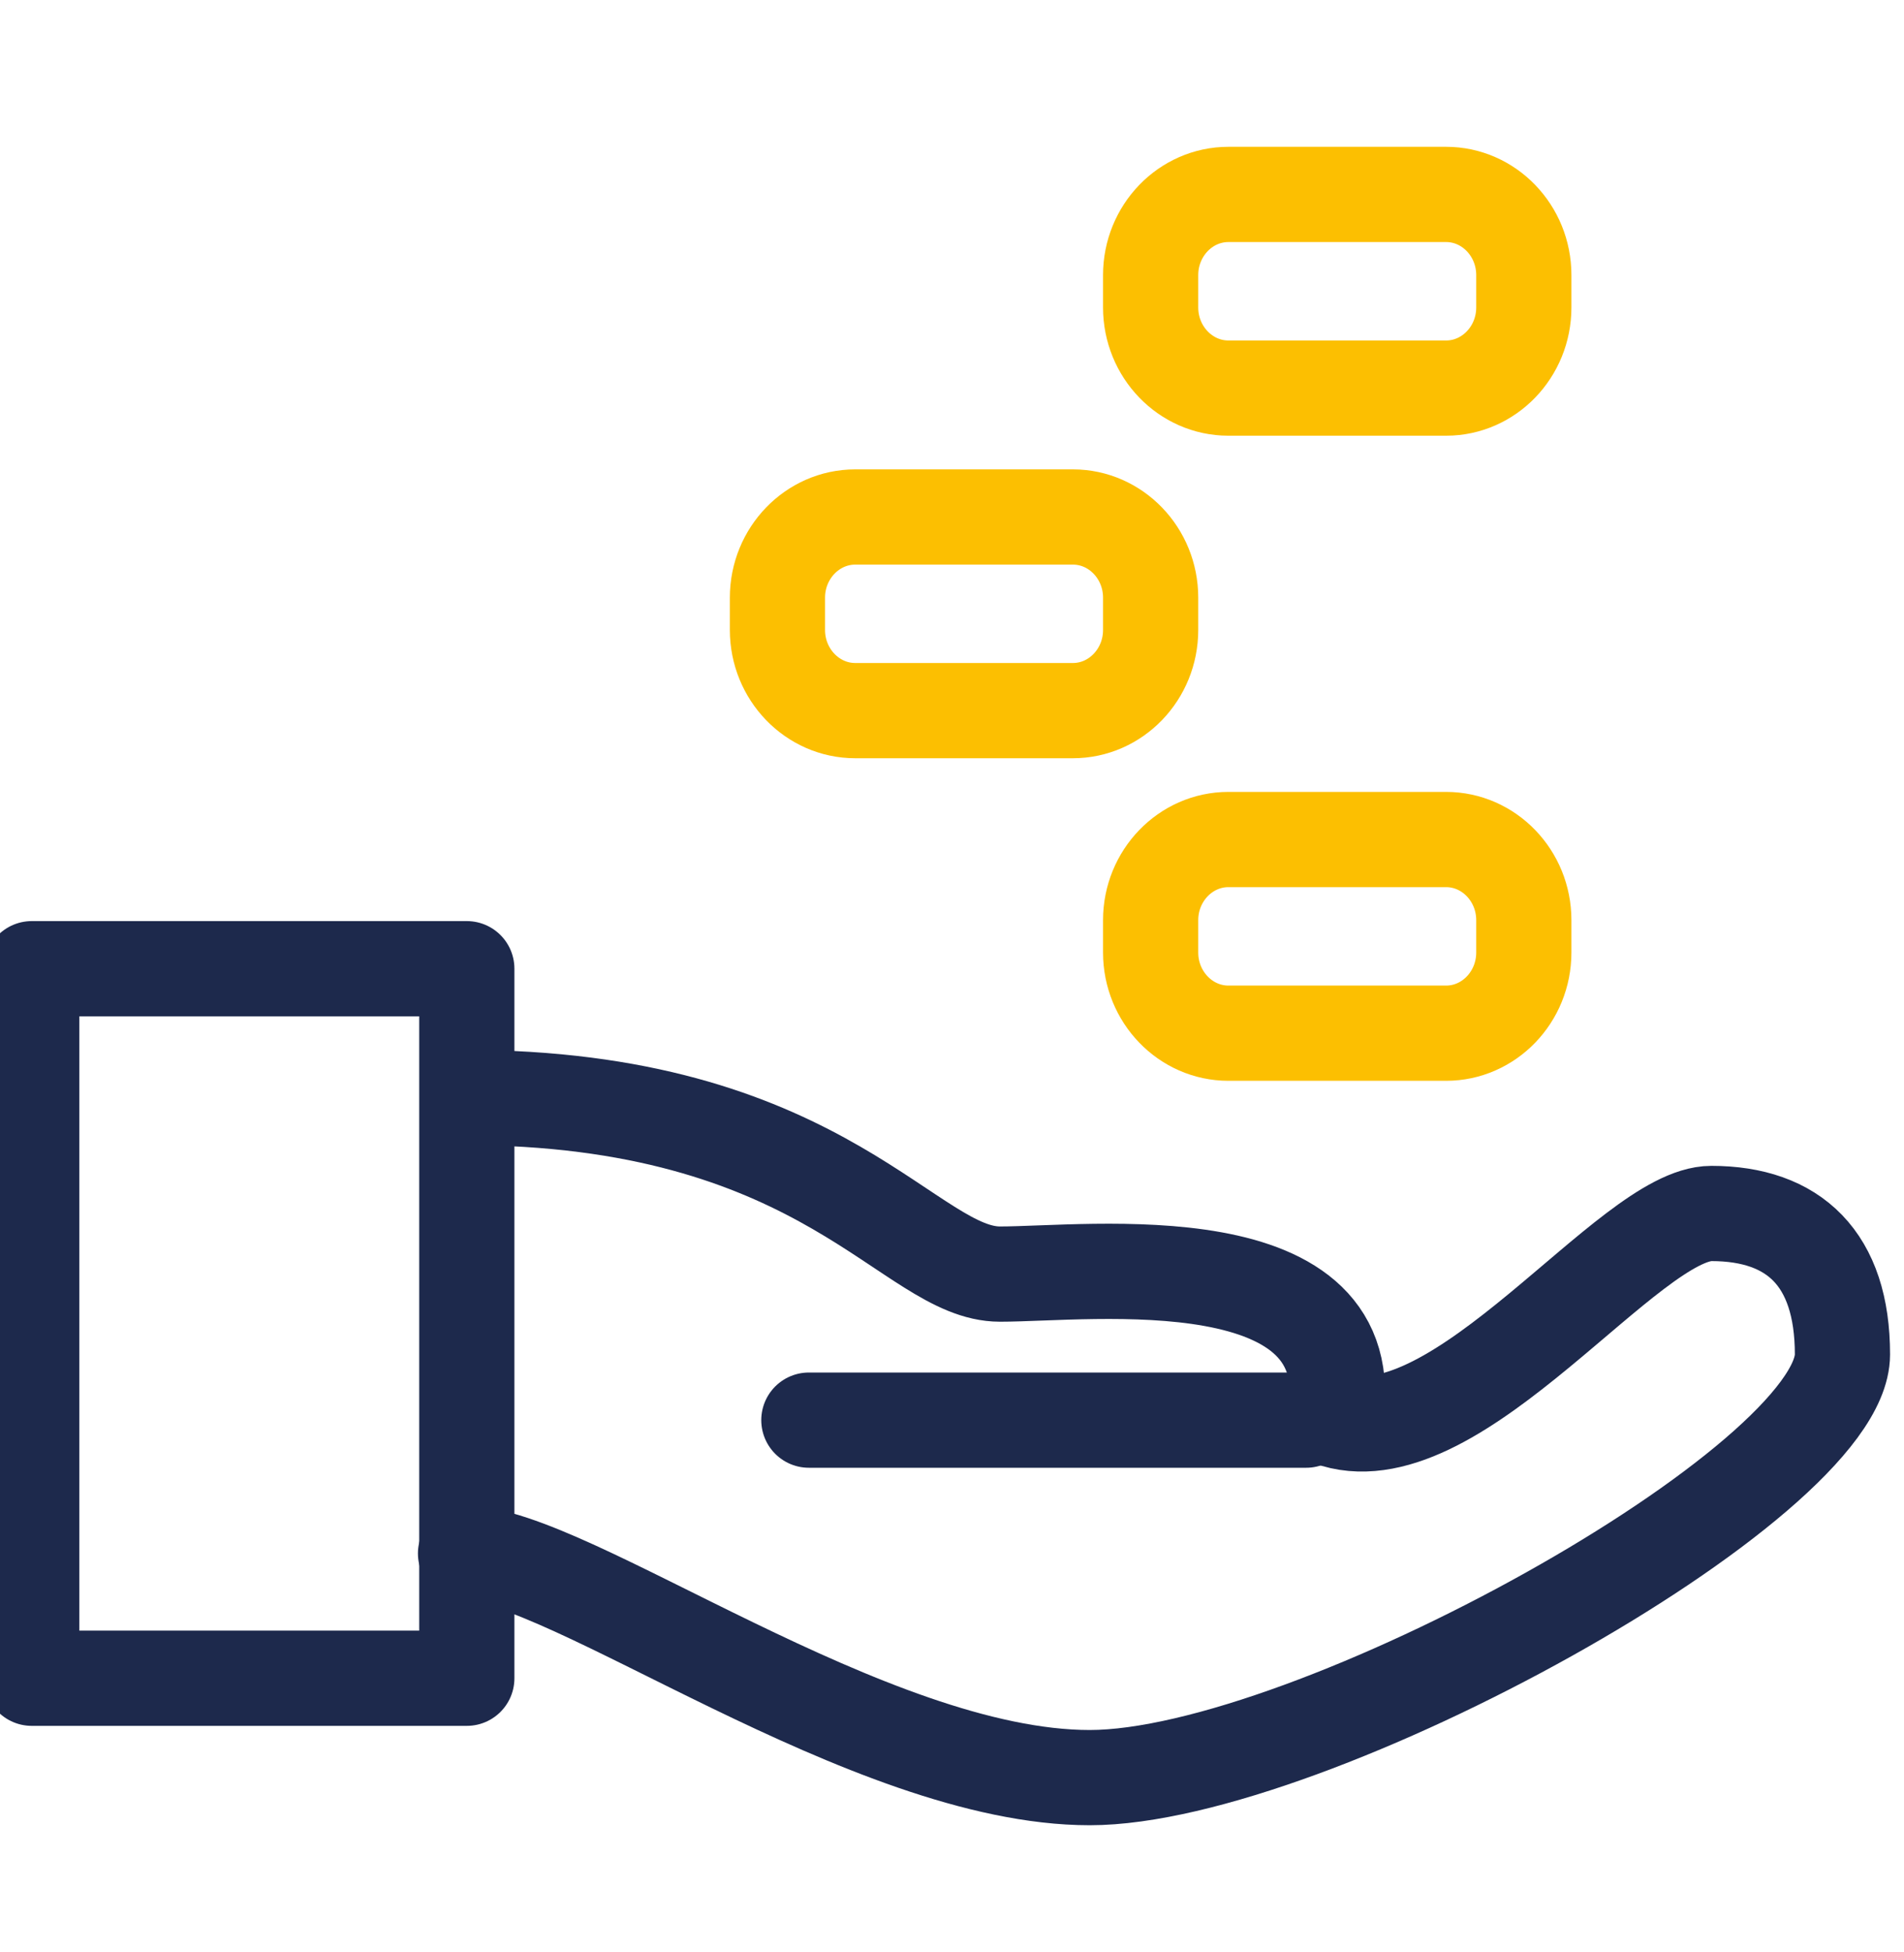 <svg width="40" height="41" viewBox="0 0 40 41" fill="none" xmlns="http://www.w3.org/2000/svg">
<g clip-path="url(#clip0_2247_2602)">
<path d="M9.807 20.343H0.667V35.243H9.807V20.343Z" stroke="#1D294C" stroke-width="2" stroke-linecap="round" stroke-linejoin="round"/>
<path d="M10.087 23.05C17.38 23.157 19.113 26.756 21.007 26.756C22.9 26.756 28.707 26.017 28.047 29.823C30.667 30.596 34.22 25.483 35.953 25.483C37.687 25.483 38.707 26.436 38.707 28.443C38.707 31.143 27.533 37.33 22.893 37.33C18.253 37.33 11.927 32.623 9.78 32.623" stroke="#1D294C" stroke-width="2" stroke-linecap="round" stroke-linejoin="round"/>
<path d="M16.993 29.823H27.44" stroke="#1D294C" stroke-width="2" stroke-linecap="round" stroke-linejoin="round"/>
<path d="M32.013 6.457C32.013 7.39 31.28 8.15 30.38 8.15H25.807C24.907 8.15 24.173 7.39 24.173 6.457V5.777C24.173 4.843 24.907 4.083 25.807 4.083H30.38C31.28 4.083 32.013 4.843 32.013 5.777V6.457Z" stroke="#FCBF01" stroke-width="2" stroke-linecap="round" stroke-linejoin="round"/>
<path d="M24.173 13.23C24.173 14.163 23.44 14.923 22.54 14.923H17.967C17.067 14.923 16.333 14.163 16.333 13.23V12.55C16.333 11.617 17.067 10.857 17.967 10.857H22.54C23.44 10.857 24.173 11.617 24.173 12.55V13.23Z" stroke="#FCBF01" stroke-width="2" stroke-linecap="round" stroke-linejoin="round"/>
<path d="M32.013 20.003C32.013 20.937 31.28 21.697 30.38 21.697H25.807C24.907 21.697 24.173 20.937 24.173 20.003V19.323C24.173 18.39 24.907 17.63 25.807 17.63H30.38C31.28 17.63 32.013 18.39 32.013 19.323V20.003Z" stroke="#FCBF01" stroke-width="2" stroke-linecap="round" stroke-linejoin="round"/>
</g>
<defs>
<clipPath id="clip0_2247_2602">
<rect width="40" height="40" fill="white" transform="translate(0 0.75)"/>
</clipPath>
</defs>
</svg>
